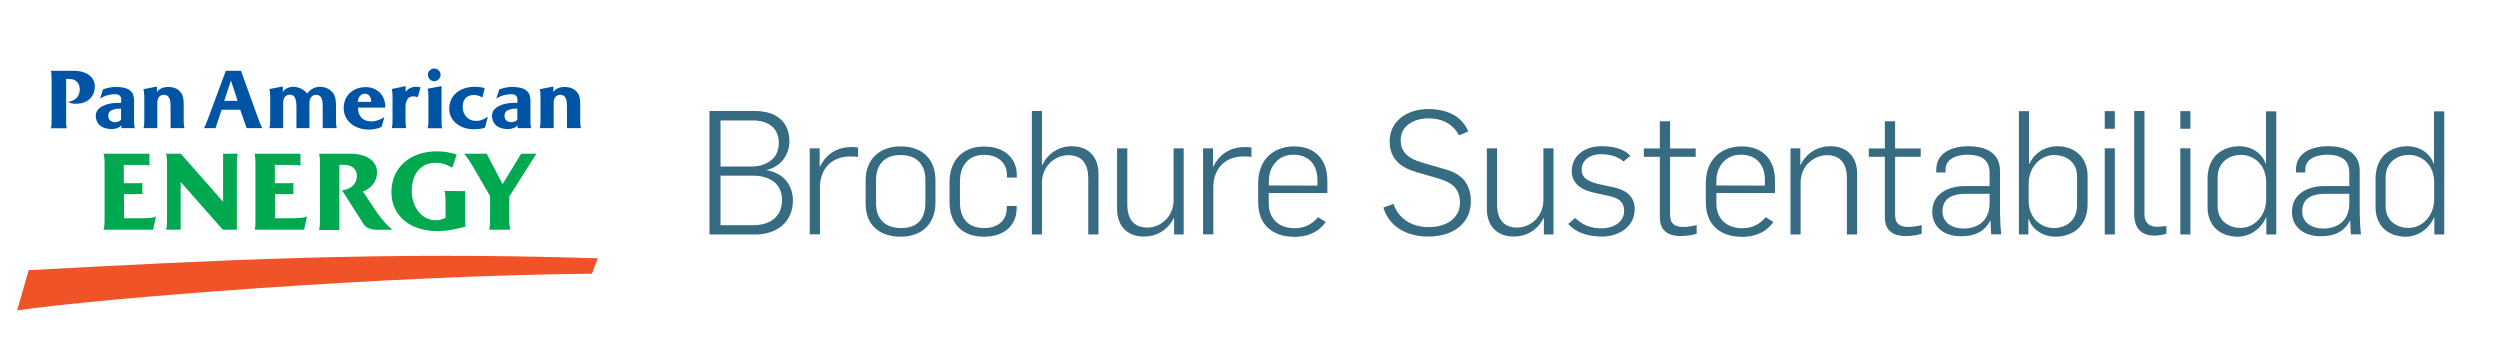 <?xml version="1.0" encoding="utf-8"?>
<!-- Generator: Adobe Illustrator 26.0.1, SVG Export Plug-In . SVG Version: 6.00 Build 0)  -->
<svg version="1.1" id="Capa_1" xmlns="http://www.w3.org/2000/svg" xmlns:xlink="http://www.w3.org/1999/xlink" x="0px" y="0px"
	 viewBox="0 0 1561 215" style="enable-background:new 0 0 1561 215;" xml:space="preserve">
<style type="text/css">
	.st0{fill:#EF5327;}
	.st1{fill:#00A84F;}
	.st2{fill:#0054A5;}
	.st3{fill:#376B82;}
</style>
<g>
	<path class="st0" d="M17.9,168.7c115.9-6.2,221.2-11.8,355.4-7.4l-3.7,9.6C241.1,172,61.8,186.3,10.7,193.8L17.9,168.7z"/>
	<path class="st1" d="M65.3,137v-34.5c0-2.8-0.1-4.9-0.7-6.5h28.7v7.5c-1.6-0.6-2.7-0.5-4.4-0.5H77.3v11.4h7.8
		c1.7,0,2.9,0.1,3.8-0.3v7.2c-0.9-0.2-2.2-0.1-3.6-0.1h-7.9v15.1h7.4c10.1,0,10.9-0.4,12.6-1.1l-1.8,8.2h-31
		C65.2,141.9,65.3,139.9,65.3,137"/>
	<path class="st1" d="M104.3,136.9v-34.5c0-2.8-0.1-4.8-0.7-6.4h9.3l26.4,30V96h9.2c-0.6,1.6-0.6,3.6-0.6,6.5v40.9h-8.8l-26.3-29.8
		v29.8h-9.1C104.2,141.9,104.3,139.9,104.3,136.9"/>
	<path class="st1" d="M159.5,137v-34.5c0-2.8-0.1-4.9-0.6-6.5h28.7v7.5c-1.6-0.6-2.7-0.5-4.4-0.5h-11.6v11.4h7.8
		c1.7,0,2.9,0.1,3.8-0.3v7.2c-0.9-0.2-2.2-0.1-3.6-0.1h-7.9v15.1h7.4c10.1,0,10.9-0.4,12.6-1.1l-1.8,8.2H159
		C159.5,141.9,159.5,139.9,159.5,137"/>
	<path class="st1" d="M199.8,137v-34.5c0-2.8-0.1-4.9-0.6-6.5h19.5c11,0,16.7,5,16.7,11.6c0,6.3-4.5,10.6-8.8,11.9
		c8.3,12.5,10.8,17.3,18.4,24h-8.7c-4,0-7.4-0.7-9.3-3.6c-3.6-5.6-9.3-14.5-13.4-21c6.9-1.1,9.4-5.1,9.2-9.4
		c-0.1-4.3-3.5-6.6-8.1-6.6h-2.8v40.7h-12.7C199.7,141.9,199.8,139.9,199.8,137"/>
	<path class="st1" d="M290.4,119.3V138c0,1.1,0,2.3,0.3,3.5c-6.4,1.7-11.8,2.8-17.4,2.8c-17.6,0-28.9-9.8-28.9-24.3
		c0-15.5,11.8-25.5,28.3-25.5c3.7,0,7.5,0.4,12.5,2l-2.8,8.2c-3.8-2.2-7.1-3.2-11.3-3c-8.1,0.2-14,6.6-14,17.6
		c0,10.1,6.4,18.2,14.7,18.2c3.2,0,4.2-0.6,6.4-1.5v-10.5c-0.1-2.7-0.1-4.8-0.7-6.3C277.7,119.3,290.4,119.3,290.4,119.3z"/>
	<path class="st1" d="M313.8,115l11.6-19h9.5L318,122.7v13.2c0,3.6,0.1,5.7,0.6,7.5h-13.2c0.6-1.8,0.6-3.8,0.6-7.5v-13.5L294.7,103
		c-3.7-5.6-3.5-5.7-5-7h14.2L313.8,115z"/>
	<path class="st2" d="M32.2,75.2V49.1c0-2.1,0-3.7-0.5-4.9H46c8.3,0,13.2,4.1,13.2,9.7c0,6-4,10.9-11.9,10.9c-1.5,0-3.5-0.3-4.8-1.2
		c5.3-0.7,7.3-4.2,7.3-7.8c0-3.2-2-6.5-6.3-6.5h-2.2v25.9c0,2.1,0,3.7,0.5,4.9h-10C32.2,78.8,32.2,77.3,32.2,75.2"/>
	<path class="st2" d="M71.9,76.3c-2.1,0-4.3-1.1-4.3-4c0-2.7,1.9-3.6,3.9-4.1c1.5-0.4,2.9-0.3,4.1-0.4v7
		C74.3,76,73.2,76.2,71.9,76.3 M84.2,80c-0.4-1.2-0.5-2.7-0.5-4.8V62.6c0-6.6-4.9-8.3-11.4-8.3c-2,0-4.3,0.2-8,1.5l-1.8,5.8
		c3-2.1,6.6-2.8,9.6-2.8c2.2,0,3.5,1.3,3.6,3v2.4l-3.9,0.1c-4.9,0.2-12,2.5-12,7.9c0,4.2,2.5,8.4,10.4,8.4c0.9-0.1,3.8-0.3,5.6-2.3
		V80H84.2L84.2,80z"/>
	<path class="st2" d="M89.6,80c0.4-1.2,0.5-2.7,0.5-4.9V60.4c-0.1-2-0.1-3.5-0.6-4.7l8.2-1.6H98v3.4c1.2-2.1,4.3-3.2,6.7-3.2
		c3.3,0,6.3,0.8,8.4,3.7c1.6,2.2,1.6,5.5,1.6,8.1v9c0,2.2,0.1,3.7,0.5,4.9h-8.7V66.1c0-5.8-2-6.9-4.2-6.9c-2,0-4.1,1.2-4.1,5.2V80
		H90H89.6z"/>
	<path class="st2" d="M148.4,63H140l4.2-12.7L148.4,63z M161.4,74.5c-2.2-5.9-6.9-19.3-10.9-30.3H141c-9.8,26.3-12.5,34.3-13.7,35.8
		h7.3l3.8-11.5H150l4,11.5h10C163.3,79.5,162.7,77.8,161.4,74.5"/>
	<path class="st2" d="M201.5,80V66.8c0-5.5-1-7.6-4.3-7.6c-2.3,0-4,2-4,5.2V80h-8.1V66.8c0-6-1.6-7.7-4-7.7c-2.9,0-4.3,2.1-4.3,5.3
		V80h-8.6c0.4-1.2,0.5-2.7,0.5-4.9V60.4c-0.1-2.1-0.1-3.6-0.5-4.8l8.3-1.6l0.1,0.1v3.4c1.1-2.1,3.8-3.2,6.4-3.3
		c3.2,0,6.4,1.4,8.9,4.2c2-3.1,5.4-4.2,7.8-4.2c3.2,0,6.1,1.2,8.2,3.8c1.7,2.2,1.9,5.5,1.9,8.1V75c0,2.2,0.1,3.8,0.5,5H201.5
		L201.5,80z"/>
	<path class="st2" d="M223.4,63.6c0.1-3.1,2.2-5.1,4.3-5.1c2.3,0,4.1,1.7,4.1,5.1H223.4z M240.6,67.2c0.1-7.5-4.8-12.8-12.3-12.8
		c-8.1,0-13.7,5.5-13.7,13.1s6.4,13.4,15.7,13.4c2.6,0,5.2-0.4,7.9-1.6l1.8-6.1h-0.2c-1.7,1.3-4.9,2.6-8,2.6c-4.7,0-8.2-2.7-8.3-8.6
		L240.6,67.2L240.6,67.2z"/>
	<path class="st2" d="M244.6,80c0.4-1.2,0.5-2.7,0.5-5.1V60.4c-0.1-2.1-0.1-3.6-0.5-4.8l8.4-1.8h0.3v3.7c1.1-2.1,4-3.4,6.5-3.3
		c1,0,1.9,0.2,2.8,0.3l-1.7,6.2c-0.7-0.2-0.7-0.3-1.5-0.4c-3.4-0.7-6.2,1-6.2,6.6V75c0,2.3,0.1,3.8,0.5,5H244.6L244.6,80z"/>
	<path class="st2" d="M271.1,50.7c-2.1,0-3.9-1.8-3.9-4.1c0-2.2,1.9-3.8,3.9-3.8c2.3,0,4,1.8,4,3.9
		C275.1,48.8,273.3,50.7,271.1,50.7 M275.4,53.8h0.3v21.4c0,2.1,0,3.7,0.5,4.9H267c0.4-1.2,0.5-2.7,0.5-5V60c0-1.9-0.1-3.4-0.5-4.6
		L275.4,53.8z"/>
	<path class="st2" d="M301.2,60.8H301c-1.7-1.1-3.5-1.5-5.1-1.5c-5,0-7,3.4-7,7.3c0,4.7,2.9,9,8.8,8.9c2,0,4.8-1,6.6-2.5h0.3
		l-1.8,6.7c-2,0.8-4.6,1-7.1,1c-8.6,0-15.2-5.5-15.2-12.6c0-9.3,7.5-13.9,15.9-13.9c2,0,4,0.2,6.3,0.8L301.2,60.8z"/>
	<path class="st2" d="M319.3,76.3c-2.1,0-4.3-1.1-4.3-4c0-2.7,1.9-3.6,3.9-4.1c1.5-0.4,3-0.3,4.1-0.4v7
		C321.8,76,320.7,76.2,319.3,76.3 M331.7,80c-0.4-1.2-0.5-2.7-0.5-4.8V62.6c0-6.6-5-8.3-11.4-8.3c-2,0-4.3,0.2-8,1.5l-1.9,5.8
		c3-2.1,6.6-2.8,9.6-2.8c2.2,0,3.5,1.3,3.6,3v2.4l-3.9,0.1c-4.9,0.2-12,2.5-12,7.9c0,4.2,2.5,8.4,10.4,8.4c0.9-0.1,3.8-0.3,5.6-2.3
		V80H331.7L331.7,80z"/>
	<path class="st2" d="M337,80c0.4-1.2,0.5-2.7,0.5-4.9V60.4c0-2-0.1-3.5-0.5-4.7l8.2-1.6h0.3v3.4c1.1-2.1,4.3-3.2,6.7-3.2
		c3.3,0,6.3,0.8,8.5,3.7c1.6,2.2,1.6,5.5,1.6,8.1v9c0,2.2,0,3.7,0.5,4.9H354V66.1c0-5.8-2-6.9-4.2-6.9c-2,0-4.1,1.2-4.1,5.2V80h-8.2
		H337z"/>
</g>
<g>
	<path class="st3" d="M443,69.3h28.4c13,0,21.5,6.5,21.5,18.9c0,8.4-5.3,15.9-14.3,18v0.1c10.8,1.6,16.5,9.6,16.5,18.8
		c0,14.6-11.4,21.3-23.2,21.3H443V69.3z M468.9,104c9.1,0,17.4-4.5,17.4-14.7c0-9.9-7.2-14.1-16.4-14.1h-20V104H468.9z M470.4,140.6
		c10,0,17.9-4.9,17.9-15.7c0-10.6-8.1-15.2-18.1-15.2h-20.3v30.9H470.4z"/>
	<path class="st3" d="M505.6,92.6h6.2V104h0.2c4.8-9.6,12.7-12.2,20-12.2c1.3,0,2.7,0.1,3.8,0.3V98c-1.8-0.3-3.7-0.3-5-0.3
		c-10.4,0-18.5,6.5-18.8,18.7v29.9h-6.4V92.6z"/>
	<path class="st3" d="M540.5,127.2v-14.5c0-14,9.5-21.3,21.8-21.3c13.3,0,21.8,7.6,21.8,21.2v13.9c0,13.9-9.2,21.3-21.6,21.3
		C549.4,147.8,540.5,140.8,540.5,127.2z M577.8,126.6V112c0-8.7-4.9-15.2-15.4-15.2c-10.2,0-15.4,6-15.4,15.7V127
		c0,9.2,5.1,15.4,15.7,15.4C572.7,142.4,577.8,136.9,577.8,126.6z"/>
	<path class="st3" d="M592.9,126.2v-12.5c0-13.9,8.5-22.2,21.5-22.2c12.6,0,20.5,7.1,20.5,17.8v1.6h-6.2v-2.2c0-5.5-4.1-12-14.3-12
		c-10,0-15,7.1-15,16.5v13.1c0,9.4,4.4,16.1,15.1,16.1c10.2,0,14.1-6.4,14.1-12v-1.8h6.2v1.4c0,10.7-7.7,17.8-20.4,17.8
		C601.1,147.8,592.9,140,592.9,126.2z"/>
	<path class="st3" d="M644.3,69.3h6.3v33.6h0.3c3.7-7.7,10.9-11.6,18.3-11.6c11.2,0,16.7,7.6,16.7,17v38.1h-6.4v-35.2
		c0-10-5-14.3-12.3-14.3c-8.5,0-16.6,6.7-16.6,17.3v32.2h-6.3V69.3z"/>
	<path class="st3" d="M697.5,130.7V92.6h6.4v35.2c0,10,5,14.3,12.4,14.3c8.4,0,16.5-6.7,16.5-17.3V92.6h6.3v53.8h-6v-10.3h-0.2
		c-3.8,7.8-11,11.6-18.6,11.6C703,147.7,697.5,140.1,697.5,130.7z"/>
	<path class="st3" d="M751.2,92.6h6.2V104h0.2c4.8-9.6,12.7-12.2,20-12.2c1.3,0,2.7,0.1,3.8,0.3V98c-1.8-0.3-3.7-0.3-5-0.3
		c-10.4,0-18.5,6.5-18.8,18.7v29.9h-6.4V92.6z"/>
	<path class="st3" d="M785.6,126.1v-11.7c0-14.8,9.6-23,22.5-23c12,0,20.7,7.3,20.7,21.2v7.9h-36.6v6.4c0,9.5,6,15.6,16.4,15.6
		c6.9,0,11.4-3.3,14.4-6.9l4.8,3c-5,7.1-12.4,9.3-19.5,9.3C795,147.8,785.6,140.9,785.6,126.1z M822.6,115.9v-3.7
		c0-8.4-4.6-15.6-15-15.6c-9.8,0-15.3,7.7-15.3,16.3v2.9L822.6,115.9L822.6,115.9z"/>
	<path class="st3" d="M863.8,129.6l6.3-2.3c3.1,9.1,11.1,14.5,22.2,14.5c10.9,0,19.3-5.7,19.3-15.1c0-9.1-5.2-12.6-12.3-14.9
		l-15.1-4.4c-10.9-3.2-16.5-9.2-16.5-19.3c0-12.1,10.4-20,24-20c11.6,0,21,4.2,25.1,14l-5.8,2.4c-3.6-6.7-9.9-10.6-19.1-10.6
		c-8.5,0-17.3,4.3-17.3,13.5c0,6.4,3.1,11.1,13.3,14.1l15.1,4.4c9.1,2.6,15.4,8.2,15.4,20c0,12.9-10.3,21.8-26.5,21.8
		C877.9,147.7,867.2,141.2,863.8,129.6z"/>
	<path class="st3" d="M928.4,130.7V92.6h6.4v35.2c0,10,5,14.3,12.4,14.3c8.4,0,16.5-6.7,16.5-17.3V92.6h6.3v53.8h-6v-10.3h-0.2
		c-3.8,7.8-11,11.6-18.6,11.6C933.9,147.7,928.4,140.1,928.4,130.7z"/>
	<path class="st3" d="M979.2,139.8l4.3-3.7c4.5,4.3,9.6,6.5,16.7,6.5c6.9,0,13.9-3.8,13.9-10.7c0-6.6-4.1-8.6-11.6-10l-5.9-1.3
		c-9.5-1.8-15.2-6.2-15.2-13.7c0-8.7,6.8-15.6,18.7-15.6c7.6,0,13.8,1.7,17.9,5.9l-4.2,3.6c-3.5-2.8-7.9-4.5-14.3-4.5
		c-7.1,0-11.9,4-11.9,9.5c0,5.6,4.3,7.8,12.2,9.5l8,1.7c7.6,1.7,12.9,5.7,12.9,13.6c0,11.3-10.3,17.1-20.4,17.1
		C991.9,147.7,984.2,145.5,979.2,139.8z"/>
	<path class="st3" d="M1036.4,135.7V97.9h-10v-5.2h10v-17h6.4v17h16v5.2h-16V134c0,5.8,2.9,7.7,8.4,7.7c2.8,0,5.6-0.5,8.2-1.2v5.5
		c-3.5,1.1-7.8,1.4-10,1.4C1042.6,147.4,1036.4,144.8,1036.4,135.7z"/>
	<path class="st3" d="M1065.1,126.1v-11.7c0-14.8,9.6-23,22.5-23c12,0,20.7,7.3,20.7,21.2v7.9h-36.6v6.4c0,9.5,6,15.6,16.4,15.6
		c6.9,0,11.4-3.3,14.4-6.9l4.8,3c-5,7.1-12.4,9.3-19.5,9.3C1074.5,147.8,1065.1,140.9,1065.1,126.1z M1102,115.9v-3.7
		c0-8.4-4.6-15.6-15-15.6c-9.8,0-15.3,7.7-15.3,16.3v2.9L1102,115.9L1102,115.9z"/>
	<path class="st3" d="M1118.1,92.6h6v10.3h0.2c3.8-7.7,11-11.6,18.6-11.6c11.2,0,16.7,7.6,16.7,17v38.1h-6.4v-35.2
		c0-10-5-14.3-12.3-14.3c-8.5,0-16.6,6.7-16.6,17.3v32.2h-6.3V92.6H1118.1z"/>
	<path class="st3" d="M1176.9,135.7V97.9h-10v-5.2h10v-17h6.4v17h16v5.2h-16V134c0,5.8,2.9,7.7,8.4,7.7c2.8,0,5.6-0.5,8.2-1.2v5.5
		c-3.5,1.1-7.8,1.4-10,1.4C1183.1,147.4,1176.9,144.8,1176.9,135.7z"/>
	<path class="st3" d="M1206.5,132.3c0-12.1,11.1-16.1,20-16.1h15.8v-8.3c0-8.4-5.6-11.3-13.7-11.3c-6.7,0-13.8,2.4-13.8,9.4v1.7
		h-5.8V106c0-10.7,9.9-14.7,20-14.7c10.5,0,19.8,3.8,19.8,15.4v26.1c0,3.1,0.4,11.1,0.8,13.5h-6.3c-0.2-1.8-0.4-6.9-0.4-8.5h-0.2
		c-4.4,8.3-11.7,9.7-18.3,9.7C1214.5,147.6,1206.5,142.2,1206.5,132.3z M1242.3,127v-6h-14.5c-7.3,0-14.9,1.8-14.9,11
		c0,7.2,6.3,10.7,13.1,10.7C1236.8,142.6,1242.3,136.2,1242.3,127z"/>
	<path class="st3" d="M1266.8,136.8h-0.3v9.6h-5.9v-77h6.3v32.8h0.3c3.6-7.8,11.1-10.9,17.3-10.9c11.3,0,19,7.3,19,18.6v17.5
		c0,14.5-10,20.4-20.2,20.4C1276.3,147.8,1269,143.8,1266.8,136.8z M1296.9,128.3v-18.4c0-7.5-5.4-13.1-14.5-13.1
		c-7.5,0-15.7,6.8-15.7,17.9v10.7c0,10.4,7.3,17,15.8,17C1289.6,142.4,1296.9,138,1296.9,128.3z"/>
	<path class="st3" d="M1314.2,69.4h6.3v11h-6.3V69.4z M1314.2,92.6h6.3v53.8h-6.3V92.6z"/>
	<path class="st3" d="M1332.6,133.7V69.3h6.4v64.8c0,4.2,2.4,7.5,7.8,7.5c2.2,0,4.2-0.3,5.9-0.5v4.9c-2.6,0.8-5.6,1.1-8,1.1
		C1335.3,146.9,1332.6,140.4,1332.6,133.7z"/>
	<path class="st3" d="M1361.4,69.4h6.3v11h-6.3V69.4z M1361.4,92.6h6.3v53.8h-6.3V92.6z"/>
	<path class="st3" d="M1378.4,129.4v-17.7c0-14.5,9.8-20.4,20-20.4c6.9,0,14,4,16.3,11h0.2V69.5h6.4v76.9h-6.2v-10.6h-0.2
		c-3.9,8.6-11.6,12-17.5,12C1385.9,147.8,1378.4,140.7,1378.4,129.4z M1415,124.3v-10.6c0-10.4-7.3-17-15.9-17
		c-6.9,0-14.4,4.4-14.4,14.1V129c0,7.5,5.4,13.3,14.5,13.3C1406.8,142.3,1415,135.5,1415,124.3z"/>
	<path class="st3" d="M1431.1,132.3c0-12.1,11.1-16.1,20-16.1h15.8v-8.3c0-8.4-5.6-11.3-13.7-11.3c-6.7,0-13.8,2.4-13.8,9.4v1.7
		h-5.8V106c0-10.7,9.9-14.7,20-14.7c10.5,0,19.8,3.8,19.8,15.4v26.1c0,3.1,0.4,11.1,0.8,13.5h-6.3c-0.2-1.8-0.4-6.9-0.4-8.5h-0.2
		c-4.4,8.3-11.7,9.7-18.3,9.7C1439.1,147.6,1431.1,142.2,1431.1,132.3z M1466.9,127v-6h-14.5c-7.3,0-14.9,1.8-14.9,11
		c0,7.2,6.3,10.7,13.1,10.7C1461.4,142.6,1466.9,136.2,1466.9,127z"/>
	<path class="st3" d="M1483.3,129.4v-17.7c0-14.5,9.8-20.4,20-20.4c6.9,0,14,4,16.3,11h0.2V69.5h6.4v76.9h-6.2v-10.6h-0.2
		c-3.9,8.6-11.6,12-17.5,12C1490.8,147.8,1483.3,140.7,1483.3,129.4z M1519.9,124.3v-10.6c0-10.4-7.3-17-15.9-17
		c-6.9,0-14.4,4.4-14.4,14.1V129c0,7.5,5.4,13.3,14.5,13.3C1511.7,142.3,1519.9,135.5,1519.9,124.3z"/>
</g>
</svg>
